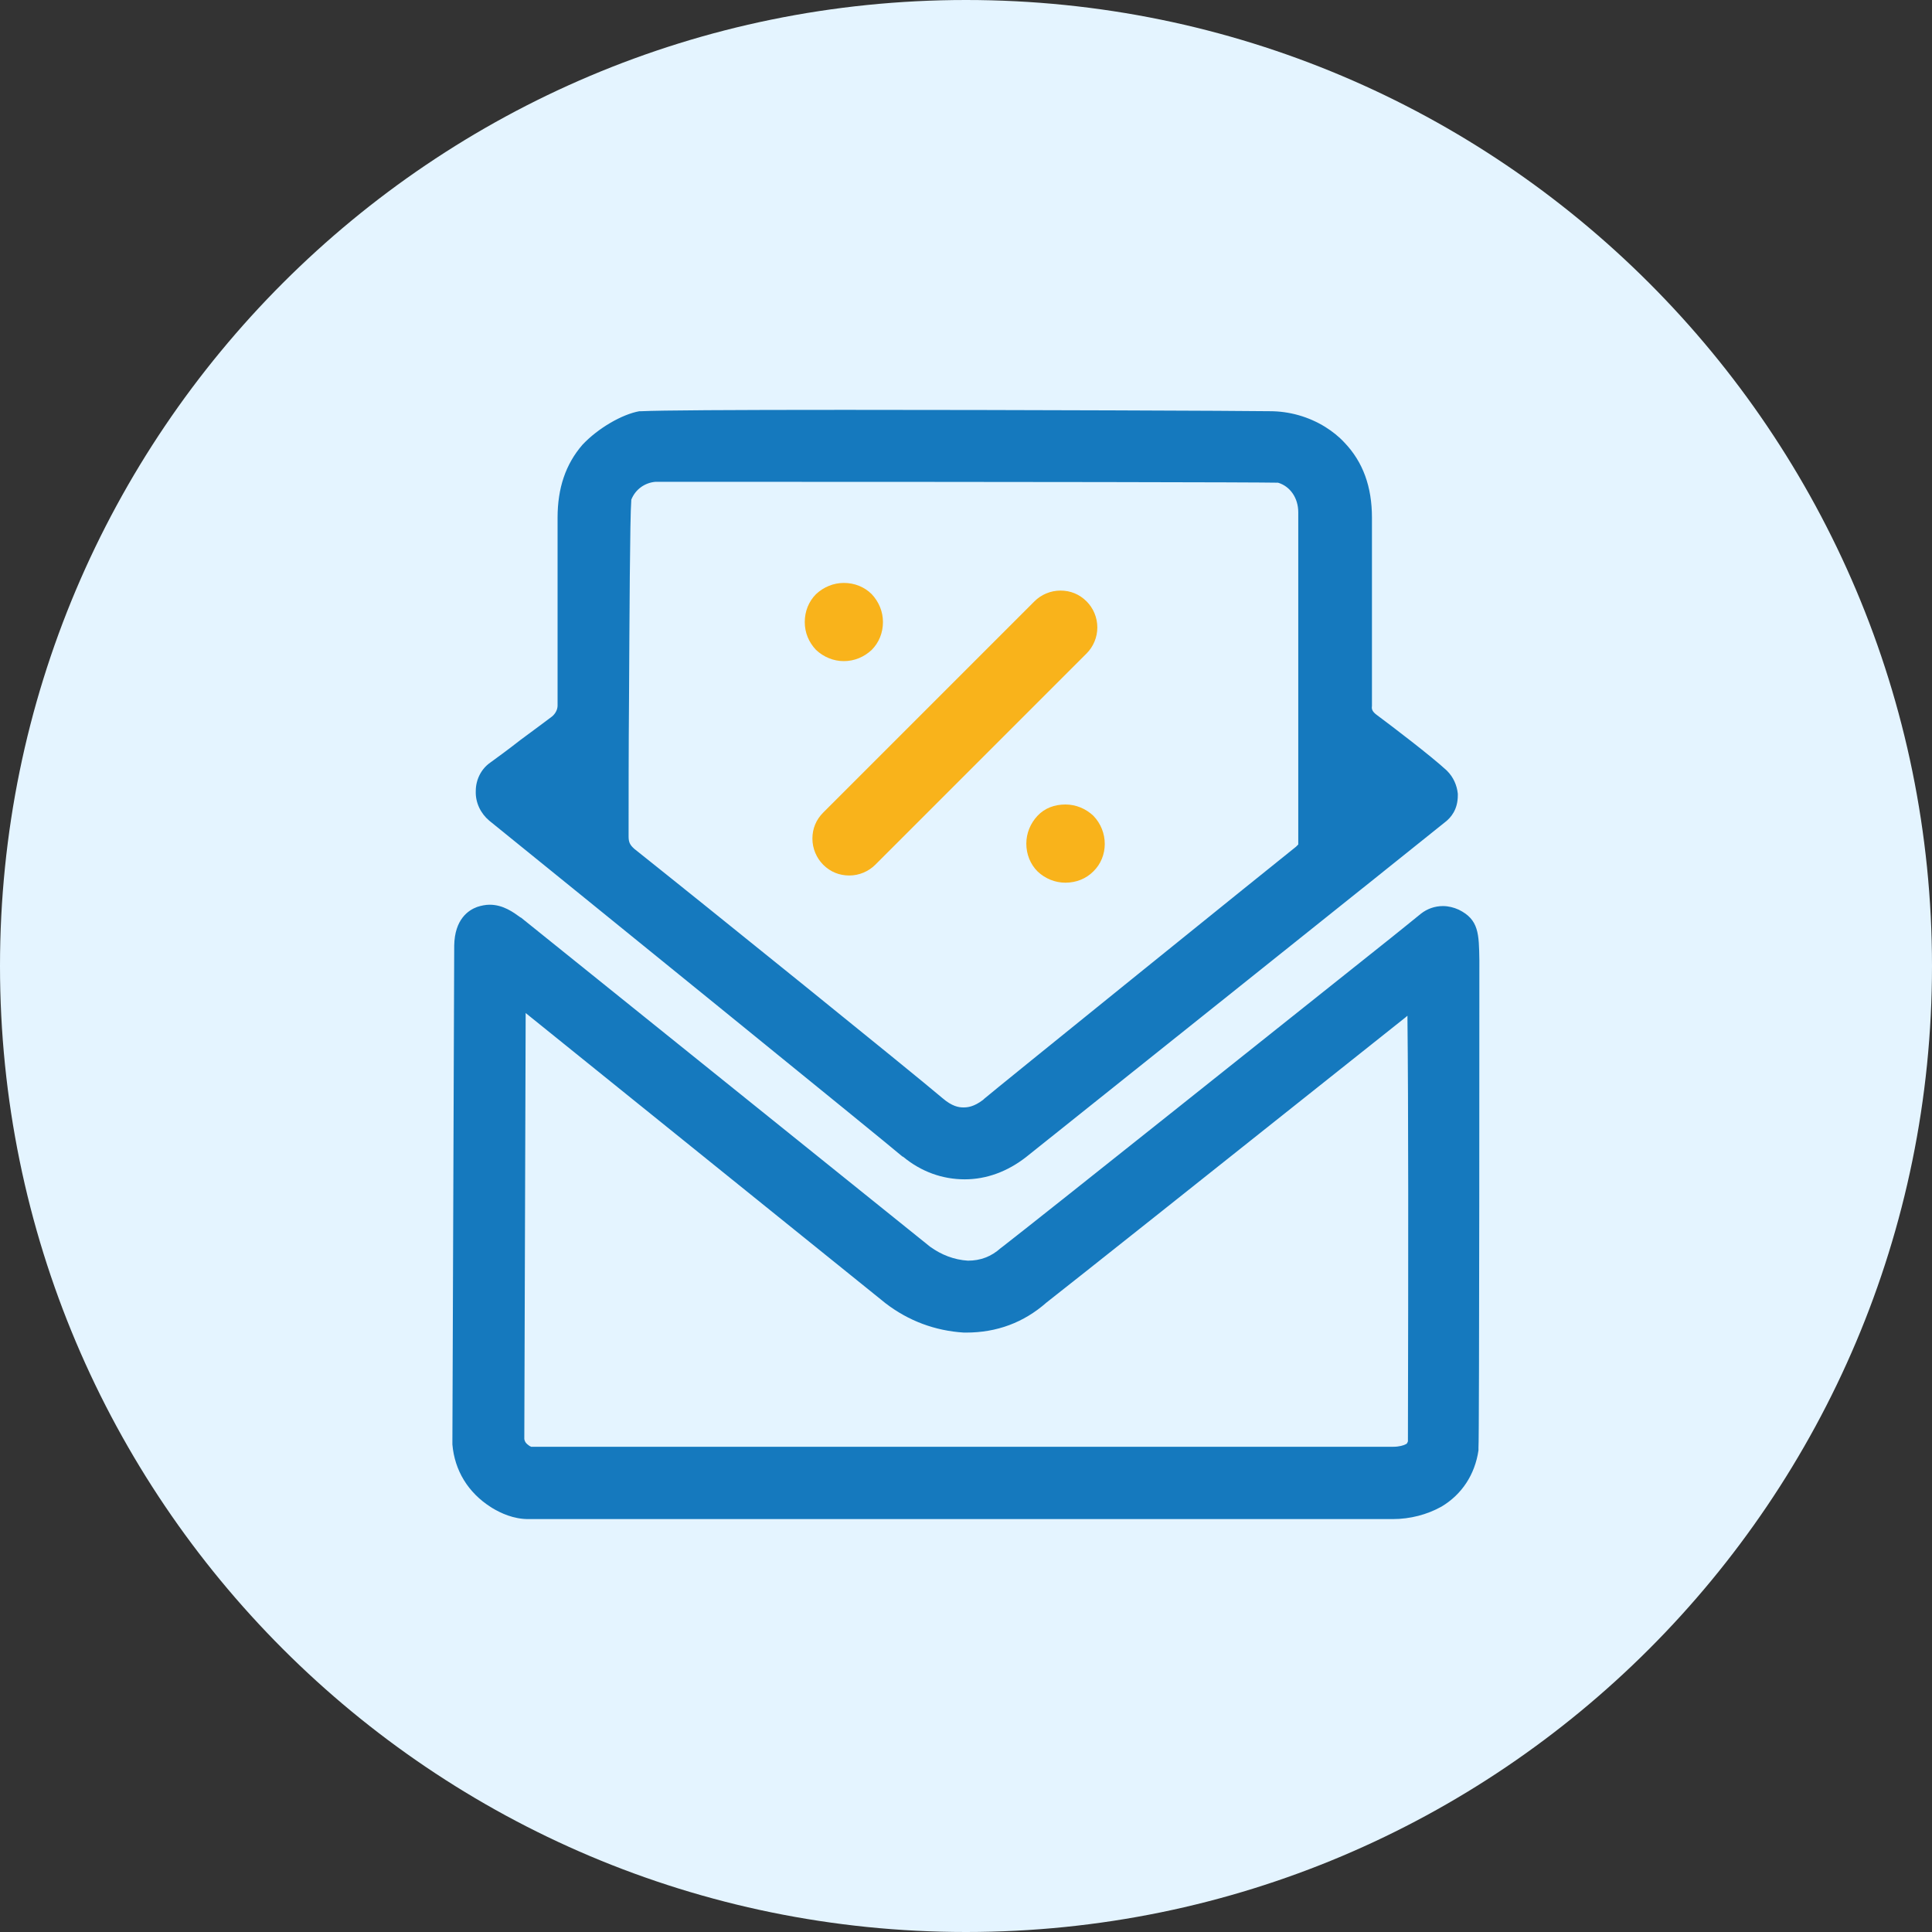 <svg width="50" height="50" viewBox="0 0 50 50" fill="none" xmlns="http://www.w3.org/2000/svg">
<rect x="0" y="0" width="50" height="50" fill="#333333" stroke="none"/>
<path d="M25 50C38.807 50 50 38.807 50 25C50 11.193 38.807 0 25 0C11.193 0 0 11.193 0 25C0 38.807 11.193 50 25 50Z" fill="#E4F4FF"/>
<path d="M12.662 21.239C14.674 22.867 22.991 29.613 23.351 29.928L23.375 29.939C23.84 30.323 24.387 30.521 24.968 30.521C25.526 30.521 26.073 30.323 26.562 29.939C27.248 29.392 36.902 21.681 37.402 21.274C37.553 21.157 37.728 20.948 37.728 20.587V20.564V20.541C37.705 20.32 37.612 20.11 37.449 19.948L37.437 19.936C37.019 19.552 36.041 18.808 35.634 18.505C35.506 18.412 35.495 18.343 35.506 18.273V18.249V13.399C35.506 12.596 35.274 11.957 34.797 11.457C34.646 11.294 34.483 11.166 34.297 11.049C33.866 10.782 33.366 10.642 32.866 10.642C32.203 10.631 26.317 10.607 21.874 10.607C18.85 10.607 17.082 10.619 16.605 10.642H16.582H16.547C16.093 10.724 15.477 11.084 15.081 11.503L15.07 11.515C14.639 12.015 14.43 12.631 14.43 13.399V18.261C14.43 18.366 14.372 18.47 14.29 18.54C14.151 18.645 13.825 18.889 13.476 19.145C13.15 19.401 12.813 19.645 12.685 19.738C12.452 19.901 12.313 20.18 12.313 20.471C12.301 20.773 12.441 21.053 12.662 21.239ZM16.279 18.11C16.291 16.005 16.302 13.399 16.337 12.957V12.945V12.934C16.442 12.666 16.686 12.492 16.965 12.469C27.073 12.469 32.482 12.48 33.064 12.492H33.075C33.389 12.585 33.599 12.887 33.599 13.259V21.855L33.587 21.867C33.575 21.878 33.552 21.902 33.541 21.913C33.215 22.169 25.608 28.311 25.468 28.439L25.457 28.45L25.445 28.462C25.201 28.648 25.038 28.66 24.933 28.66C24.817 28.66 24.642 28.637 24.387 28.416C23.607 27.753 18.291 23.46 16.419 21.971C16.302 21.867 16.268 21.797 16.268 21.646C16.268 20.704 16.268 19.331 16.279 18.11ZM38.286 24.856C38.275 24.17 38.275 23.798 37.751 23.542C37.623 23.484 37.484 23.449 37.344 23.449C37.135 23.449 36.937 23.518 36.774 23.646C36.763 23.658 35.995 24.275 35.995 24.275C33.773 26.043 27.027 31.428 25.945 32.266L25.899 32.3C25.654 32.521 25.375 32.626 25.049 32.626C24.689 32.603 24.363 32.475 24.072 32.266L13.488 23.751L13.464 23.739C13.29 23.612 13.022 23.414 12.673 23.414C12.569 23.414 12.452 23.437 12.348 23.472C12.127 23.553 11.766 23.786 11.755 24.472C11.755 24.53 11.708 37.128 11.708 37.314V37.383C11.766 38.058 12.115 38.628 12.697 39L12.732 39.023C12.964 39.163 13.29 39.314 13.674 39.314H36.041C36.495 39.314 36.937 39.198 37.309 38.989C37.833 38.675 38.17 38.163 38.263 37.535V37.5V37.465C38.286 37.314 38.286 25.17 38.286 24.856ZM36.437 37.209V37.29V37.302C36.425 37.337 36.414 37.36 36.39 37.372C36.332 37.407 36.204 37.442 36.065 37.442H13.755H13.743C13.732 37.43 13.709 37.43 13.685 37.407C13.616 37.36 13.581 37.314 13.569 37.244C13.569 36.697 13.592 29.765 13.604 26.31V26.217L22.921 33.731C23.514 34.185 24.2 34.441 24.945 34.487H25.003C25.794 34.487 26.492 34.231 27.085 33.708C27.829 33.126 30.947 30.649 36.355 26.345L36.425 26.287V26.38C36.449 28.543 36.449 32.394 36.437 37.209Z" fill="#1579BE"/>
<path d="M28.295 22.553C28.109 22.74 27.853 22.844 27.573 22.844C27.306 22.844 27.05 22.74 26.852 22.553C26.666 22.367 26.561 22.111 26.561 21.832C26.561 21.565 26.666 21.309 26.852 21.111C27.038 20.913 27.294 20.82 27.573 20.82C27.841 20.82 28.097 20.925 28.295 21.111C28.69 21.518 28.69 22.17 28.295 22.553ZM21.839 17.11C22.107 17.11 22.363 17.005 22.56 16.819C22.746 16.633 22.851 16.377 22.851 16.098C22.851 15.83 22.746 15.575 22.56 15.377C22.374 15.191 22.118 15.086 21.839 15.086C21.572 15.086 21.316 15.191 21.118 15.377C20.932 15.563 20.827 15.819 20.827 16.098C20.827 16.377 20.932 16.621 21.118 16.819C21.316 17.005 21.572 17.11 21.839 17.11ZM28.399 16.238C28.399 15.982 28.295 15.737 28.12 15.563C27.934 15.377 27.701 15.284 27.446 15.284C27.19 15.284 26.945 15.388 26.771 15.563L21.304 21.03C21.118 21.216 21.025 21.448 21.025 21.704C21.025 21.96 21.13 22.204 21.304 22.379C21.49 22.565 21.723 22.658 21.979 22.658C22.235 22.658 22.479 22.553 22.653 22.379L28.12 16.912C28.295 16.738 28.399 16.493 28.399 16.238Z" fill="#F9B31B"/>
</svg>

